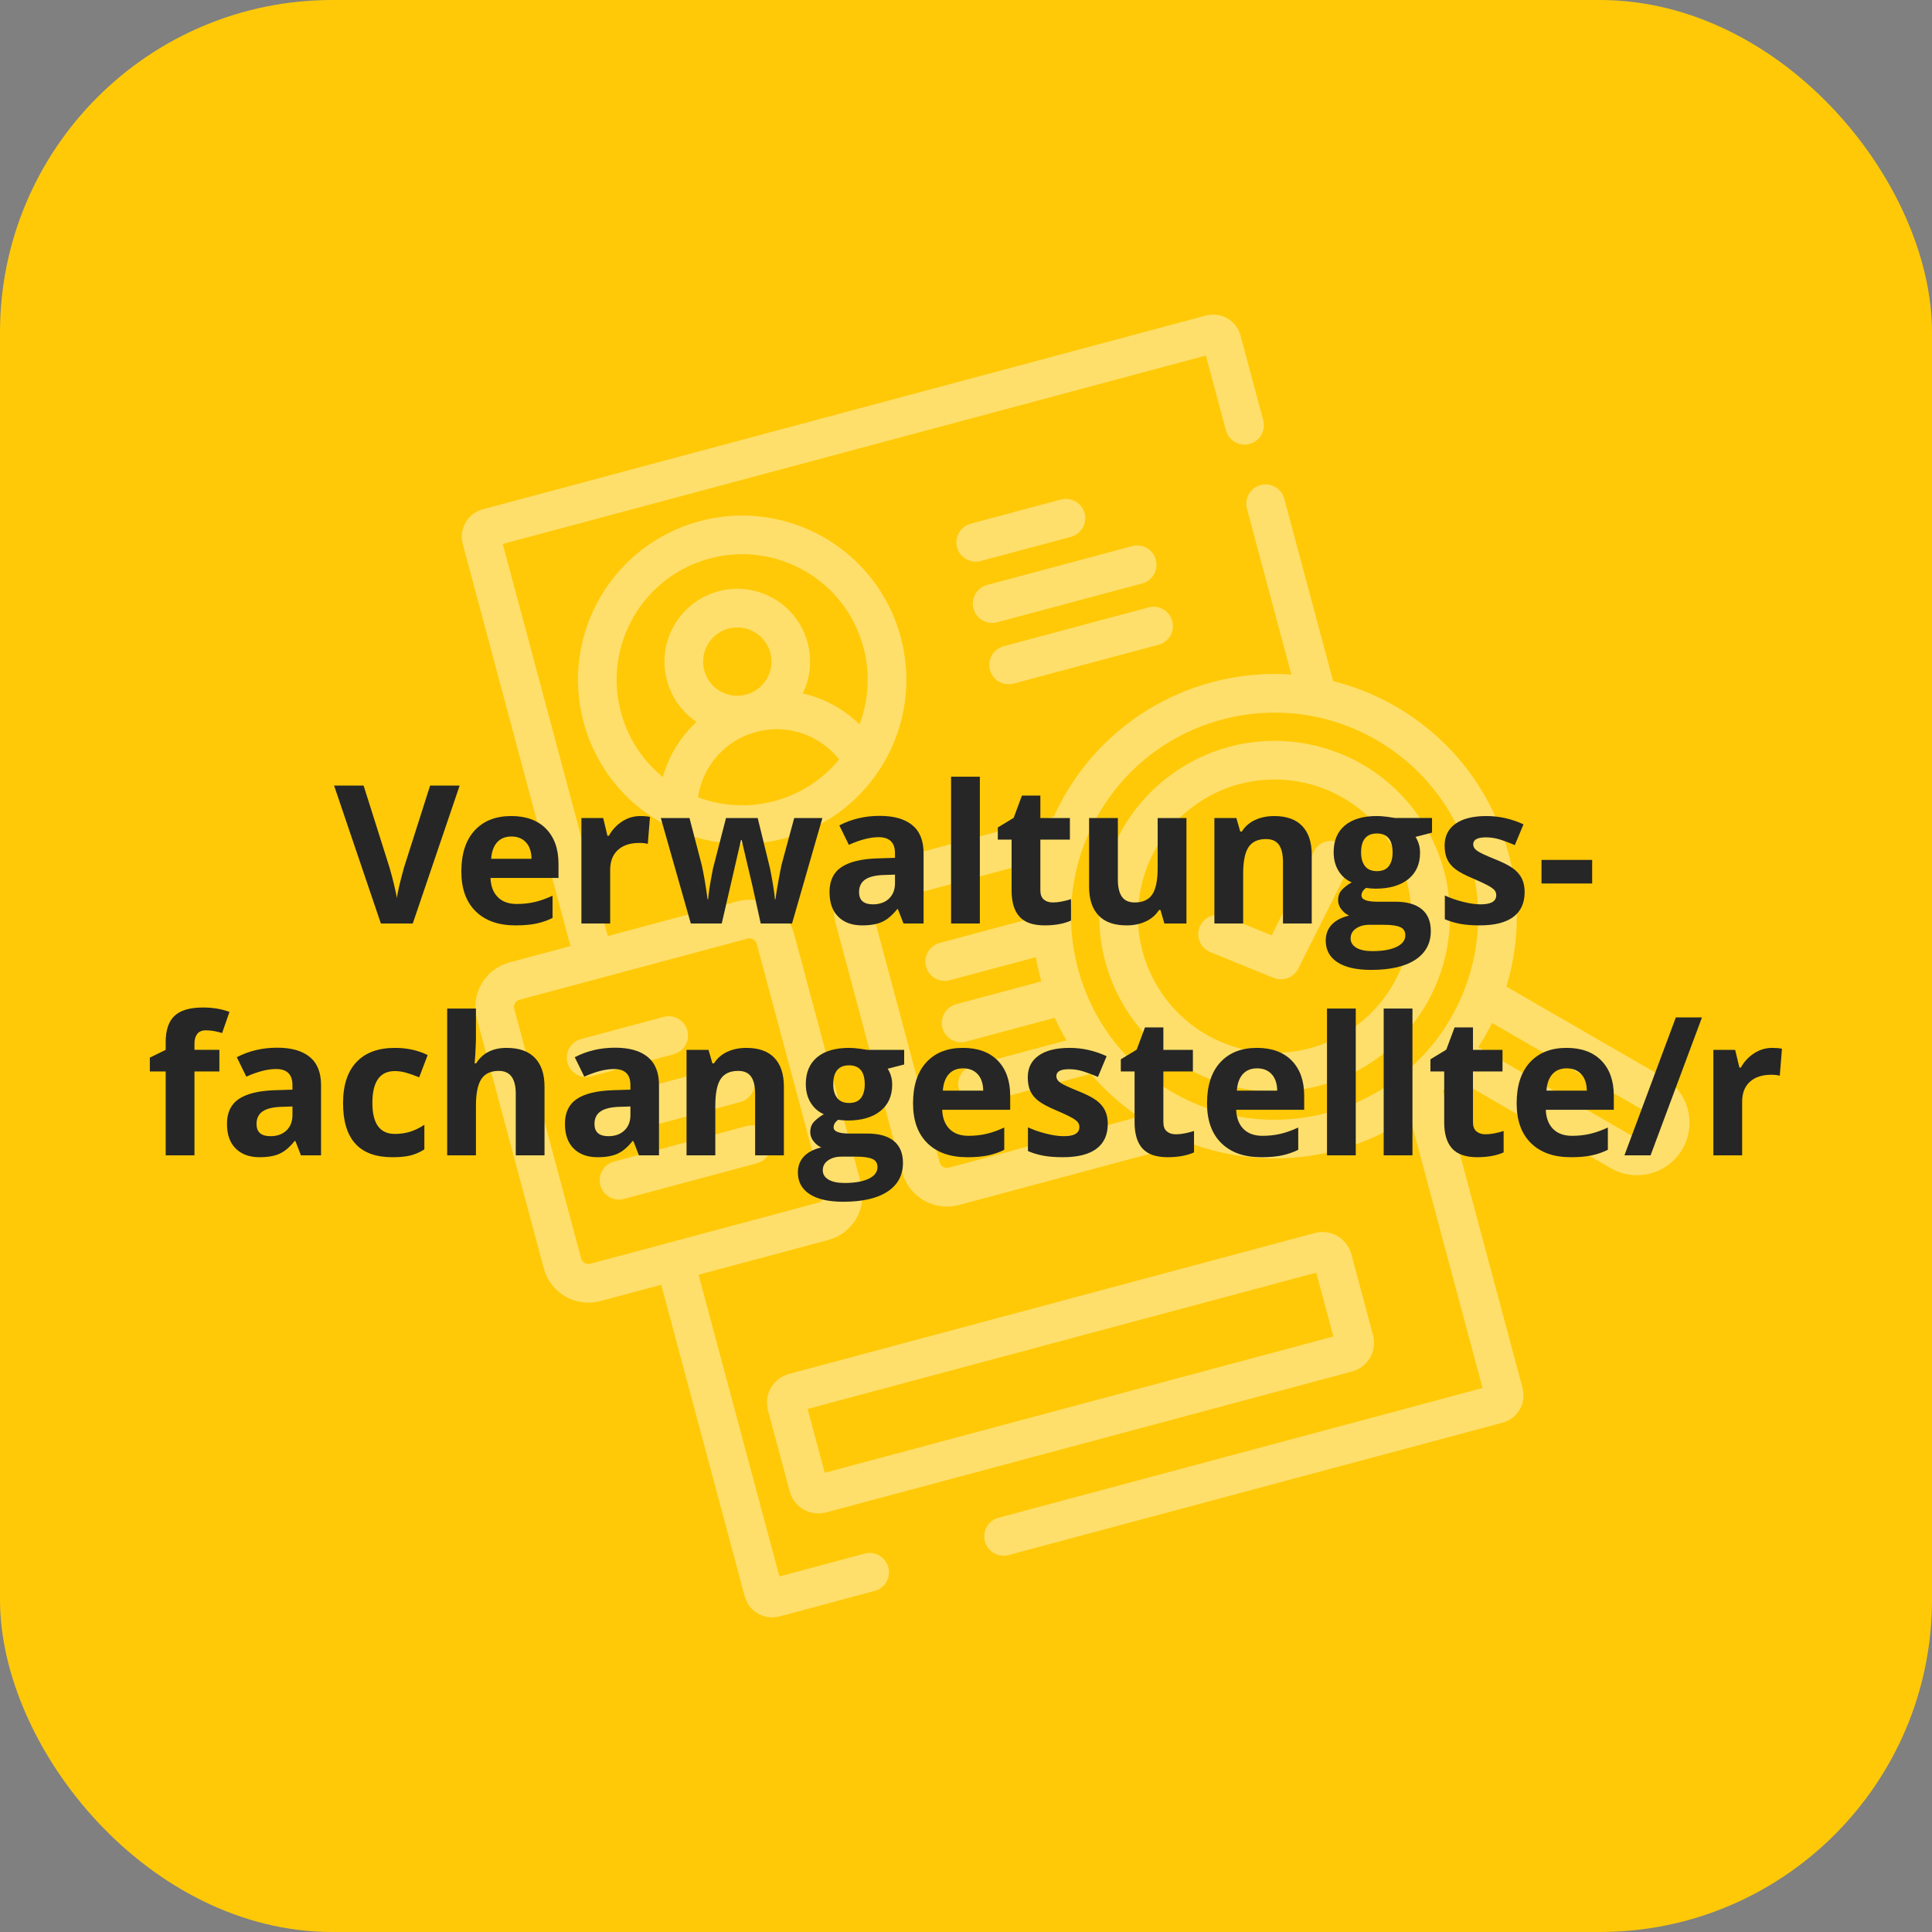 <?xml version="1.0" encoding="UTF-8" standalone="no"?><svg xmlns="http://www.w3.org/2000/svg" height="1179" viewBox="0 0 250 250" width="1179">
  <rect x="0" y="0" width="250" height="250" fill="#808080" stroke="none"/>
  <defs>
    <style>
      .cls-1 {
        fill: #262626;
      }

      .cls-2 {
        fill: #ffc908;
      }

      .cls-3 {
        fill: none;
        stroke: #fff;
        stroke-linecap: round;
        stroke-linejoin: round;
        stroke-width: 5px;
      }

      .cls-4 {
        opacity: .4;
      }
    </style>
  </defs>
  <g id="Fläche">
    <rect class="cls-2" height="250" rx="43" ry="43" width="250"/>
  </g>
  <g id="Icon">
    <g class="cls-4">
      <g>
        <path class="cls-3" d="M157.469,90.7c15.383-4.122,31.196,5.007,35.317,20.391,4.122,15.383-5.007,31.196-20.391,35.317-15.383,4.122-31.196-5.007-35.317-20.391-4.122-15.384,5.007-31.196,20.391-35.317Z"/>
        <path class="cls-3" d="M192.164,128.96l21.811,12.593c2.056,1.186,2.76,3.815,1.573,5.871s-3.815,2.76-5.871,1.573l-21.458-12.389"/>
        <line class="cls-3" x1="126.495" x2="141.192" y1="140.293" y2="136.355"/>
        <line class="cls-3" x1="124.37" x2="137.163" y1="132.362" y2="128.933"/>
        <line class="cls-3" x1="122.244" x2="135.98" y1="124.43" y2="120.75"/>
        <path class="cls-3" d="M153.375,145.487l-29.943,8.023c-1.852.497-3.758-.603-4.254-2.456l-8.651-32.286c-.497-1.853.603-3.758,2.456-4.254l24.712-6.621"/>
        <line class="cls-3" x1="80.098" x2="97.275" y1="152.725" y2="148.122"/>
        <line class="cls-3" x1="77.973" x2="95.15" y1="144.793" y2="140.191"/>
        <line class="cls-3" x1="75.848" x2="86.528" y1="136.862" y2="134"/>
        <path class="cls-3" d="M106.536,158.038l-29.5,7.904c-1.853.497-3.758-.603-4.254-2.456l-8.651-32.286c-.496-1.853.603-3.758,2.456-4.254l29.5-7.904c1.853-.497,3.758.603,4.254,2.456l8.651,32.286c.496,1.853-.603,3.758-2.456,4.254Z"/>
        <path class="cls-3" d="M174.309,175.056l-68.069,18.239c-.714.191-1.447-.233-1.638-.946l-2.816-10.508c-.191-.714.232-1.447.946-1.638l68.069-18.239c.714-.191,1.447.232,1.638.946l2.816,10.508c.191.714-.232,1.447-.946,1.638Z"/>
        <line class="cls-3" x1="130.512" x2="149.275" y1="86.04" y2="81.013"/>
        <line class="cls-3" x1="128.387" x2="147.15" y1="78.109" y2="73.082"/>
        <line class="cls-3" x1="126.262" x2="137.929" y1="70.178" y2="67.052"/>
        <path class="cls-3" d="M87.713,104.362c.126-5.536,3.866-10.559,9.485-12.065,5.554-1.488,11.236.918,14.144,5.542"/>
        <path class="cls-3" d="M93.615,78.926c3.692-.989,7.487,1.201,8.476,4.894.989,3.692-1.202,7.487-4.894,8.476-3.692.989-7.487-1.202-8.476-4.894-.989-3.692,1.202-7.487,4.894-8.476Z"/>
        <path class="cls-3" d="M91.185,69.855c9.999-2.679,20.278,3.254,22.956,13.254,2.679,9.999-3.254,20.277-13.254,22.956-9.999,2.679-20.277-3.254-22.956-13.254-2.679-9.999,3.254-20.277,13.254-22.956Z"/>
        <line class="cls-3" x1="163.767" x2="170.285" y1="65.182" y2="89.508"/>
        <path class="cls-3" d="M184.093,141.038l10.511,39.228c.165.615-.2,1.248-.815,1.413l-63.923,17.128"/>
        <path class="cls-3" d="M112.532,203.451l-12.333,3.305c-.615.165-1.248-.201-1.413-.816l-11.258-42.013"/>
        <path class="cls-3" d="M76.781,123.817l-14.492-54.084c-.164-.615.201-1.248.816-1.413l93.59-25.077c.615-.165,1.248.2,1.412.816l2.94,10.971"/>
        <path class="cls-3" d="M152.647,102.539c8.844-6.787,21.516-5.119,28.303,3.726,6.787,8.844,5.119,21.516-3.726,28.303-8.845,6.787-21.517,5.119-28.304-3.726-6.787-8.844-5.118-21.516,3.726-28.303Z"/>
      </g>
      <polyline class="cls-3" points="157.555 120.889 165.753 124.222 172.239 111.306"/>
    </g>
  </g>
  <g id="Text">
    <g>
      <path class="cls-1" d="M55.658,101.653h3.821l-6.067,17.847h-4.126l-6.055-17.847h3.82l3.357,10.62c.188.627.38,1.357.58,2.191.199.834.323,1.414.372,1.739.09-.749.395-2.059.915-3.931l3.382-10.62Z"/>
      <path class="cls-1" d="M66.704,119.744c-2.197,0-3.914-.606-5.151-1.819-1.237-1.212-1.855-2.93-1.855-5.151,0-2.287.571-4.055,1.715-5.304,1.144-1.249,2.725-1.874,4.742-1.874,1.93,0,3.431.549,4.505,1.648s1.611,2.617,1.611,4.553v1.807h-8.802c.041,1.058.354,1.884.94,2.478.586.594,1.408.891,2.466.891.822,0,1.6-.085,2.332-.256s1.497-.443,2.295-.818v2.881c-.651.326-1.348.568-2.088.726-.74.159-1.644.238-2.71.238ZM66.18,108.245c-.79,0-1.408.25-1.855.751-.448.5-.704,1.21-.77,2.13h5.225c-.017-.919-.256-1.63-.721-2.13-.463-.501-1.09-.751-1.879-.751Z"/>
      <path class="cls-1" d="M82.85,105.596c.505,0,.924.037,1.258.11l-.281,3.491c-.301-.081-.667-.122-1.099-.122-1.188,0-2.114.305-2.777.916s-.995,1.465-.995,2.563v6.946h-3.723v-13.647h2.82l.549,2.295h.184c.423-.765.994-1.381,1.715-1.85.72-.468,1.503-.702,2.35-.702Z"/>
      <path class="cls-1" d="M98.437,119.5l-1.051-4.773-1.416-6.03h-.085l-2.49,10.803h-4.004l-3.882-13.647h3.711l1.574,6.042c.253,1.083.509,2.576.77,4.48h.073c.032-.618.175-1.599.427-2.942l.195-1.038,1.686-6.543h4.102l1.599,6.543c.032.179.083.444.152.793.069.35.137.722.202,1.117.064.395.123.781.177,1.16.053.378.083.682.091.909h.074c.072-.586.203-1.39.391-2.411.187-1.021.321-1.71.402-2.069l1.636-6.042h3.649l-3.93,13.647h-4.053Z"/>
      <path class="cls-1" d="M116.911,119.5l-.72-1.855h-.098c-.627.79-1.272,1.337-1.936,1.642-.663.306-1.527.458-2.594.458-1.311,0-2.342-.374-3.095-1.123-.753-.749-1.129-1.814-1.129-3.198,0-1.448.507-2.517,1.52-3.204,1.014-.688,2.541-1.068,4.584-1.142l2.368-.073v-.598c0-1.383-.708-2.075-2.124-2.075-1.091,0-2.372.33-3.845.989l-1.233-2.515c1.57-.822,3.312-1.233,5.225-1.233,1.831,0,3.235.399,4.212,1.196.977.798,1.465,2.01,1.465,3.638v9.094h-2.601ZM115.812,113.176l-1.44.049c-1.082.033-1.888.228-2.417.586-.529.358-.793.903-.793,1.636,0,1.05.602,1.575,1.807,1.575.862,0,1.552-.248,2.068-.745.517-.496.775-1.155.775-1.978v-1.123Z"/>
      <path class="cls-1" d="M126.792,119.5h-3.723v-18.994h3.723v18.994Z"/>
      <path class="cls-1" d="M136.246,116.777c.65,0,1.432-.142,2.344-.427v2.771c-.928.415-2.067.623-3.418.623-1.49,0-2.574-.376-3.254-1.129-.68-.753-1.02-1.882-1.02-3.388v-6.58h-1.781v-1.575l2.051-1.245,1.074-2.881h2.38v2.905h3.821v2.795h-3.821v6.58c0,.529.148.92.445,1.172.297.252.69.378,1.179.378Z"/>
      <path class="cls-1" d="M150.669,119.5l-.5-1.746h-.195c-.399.635-.965,1.125-1.697,1.471-.732.346-1.566.519-2.502.519-1.604,0-2.812-.429-3.626-1.288-.813-.858-1.221-2.093-1.221-3.705v-8.899h3.724v7.971c0,.985.175,1.723.524,2.215.35.493.907.739,1.673.739,1.041,0,1.794-.348,2.258-1.043.464-.696.695-1.85.695-3.461v-6.421h3.724v13.647h-2.856Z"/>
      <path class="cls-1" d="M169.739,119.5h-3.723v-7.971c0-.984-.176-1.723-.525-2.215-.35-.493-.907-.739-1.672-.739-1.042,0-1.795.348-2.259,1.043-.464.696-.696,1.85-.696,3.461v6.421h-3.723v-13.647h2.844l.501,1.746h.208c.414-.659.986-1.158,1.715-1.496.728-.337,1.557-.506,2.484-.506,1.586,0,2.791.429,3.613,1.288.821.859,1.232,2.098,1.232,3.717v8.899Z"/>
      <path class="cls-1" d="M185.304,105.852v1.892l-2.136.549c.391.61.586,1.294.586,2.051,0,1.465-.511,2.606-1.532,3.424-1.021.818-2.439,1.227-4.254,1.227l-.672-.037-.549-.061c-.383.293-.574.619-.574.977,0,.537.684.806,2.051.806h2.32c1.497,0,2.638.322,3.424.964.785.643,1.178,1.587,1.178,2.832,0,1.595-.665,2.832-1.996,3.711-1.33.879-3.24,1.318-5.73,1.318-1.904,0-3.359-.332-4.364-.995-1.006-.663-1.508-1.593-1.508-2.789,0-.822.257-1.51.769-2.063.514-.553,1.266-.948,2.259-1.184-.383-.163-.716-.429-1.001-.8-.285-.37-.428-.763-.428-1.178,0-.521.151-.954.452-1.3.301-.346.736-.686,1.306-1.02-.716-.309-1.283-.806-1.702-1.489-.42-.684-.629-1.489-.629-2.417,0-1.489.484-2.641,1.452-3.455.969-.813,2.353-1.221,4.15-1.221.383,0,.837.035,1.361.104.525.069.861.12,1.008.152h4.76ZM174.77,121.428c0,.513.246.916.738,1.208s1.183.439,2.069.439c1.335,0,2.381-.183,3.137-.549.758-.366,1.136-.867,1.136-1.501,0-.513-.224-.867-.671-1.062-.448-.195-1.14-.293-2.076-.293h-1.928c-.684,0-1.256.161-1.716.482-.46.321-.689.746-.689,1.275ZM176.124,110.32c0,.741.169,1.327.507,1.758.338.432.853.647,1.544.647.7,0,1.213-.215,1.539-.647.325-.431.488-1.017.488-1.758,0-1.644-.676-2.466-2.027-2.466-1.367,0-2.051.822-2.051,2.466Z"/>
      <path class="cls-1" d="M197.287,115.447c0,1.4-.486,2.466-1.459,3.198s-2.427,1.099-4.363,1.099c-.993,0-1.84-.067-2.539-.201-.7-.135-1.355-.332-1.966-.592v-3.076c.691.326,1.471.598,2.338.818.866.22,1.63.33,2.288.33,1.352,0,2.027-.391,2.027-1.172,0-.293-.09-.531-.27-.714-.179-.183-.488-.391-.928-.622-.439-.232-1.025-.502-1.758-.812-1.049-.439-1.82-.846-2.312-1.221-.493-.374-.851-.804-1.074-1.288-.225-.484-.336-1.081-.336-1.789,0-1.212.47-2.15,1.41-2.814.939-.663,2.272-.995,3.998-.995,1.644,0,3.242.358,4.797,1.074l-1.123,2.686c-.684-.293-1.322-.533-1.916-.72-.595-.187-1.201-.281-1.819-.281-1.099,0-1.647.297-1.647.891,0,.334.177.623.53.867.354.244,1.13.606,2.325,1.086,1.066.432,1.848.834,2.344,1.208.497.375.863.806,1.1,1.294.235.488.354,1.07.354,1.746Z"/>
      <path class="cls-1" d="M199.469,114.324v-3.052h6.556v3.052h-6.556Z"/>
      <path class="cls-1" d="M28.387,138.647h-3.223v10.852h-3.724v-10.852h-2.051v-1.795l2.051-1.001v-1.001c0-1.554.383-2.689,1.148-3.405.765-.716,1.989-1.074,3.674-1.074,1.286,0,2.43.191,3.43.573l-.951,2.734c-.749-.235-1.441-.354-2.076-.354-.528,0-.911.156-1.146.47-.236.313-.354.714-.354,1.202v.854h3.223v2.796Z"/>
      <path class="cls-1" d="M38.942,149.499l-.72-1.855h-.098c-.627.79-1.272,1.337-1.936,1.642-.663.306-1.527.458-2.594.458-1.311,0-2.342-.374-3.095-1.123-.753-.748-1.129-1.814-1.129-3.198,0-1.448.507-2.517,1.52-3.204,1.014-.688,2.541-1.068,4.584-1.142l2.368-.073v-.598c0-1.384-.708-2.075-2.124-2.075-1.091,0-2.372.329-3.845.988l-1.233-2.515c1.57-.821,3.312-1.232,5.225-1.232,1.831,0,3.235.398,4.212,1.196s1.465,2.01,1.465,3.638v9.094h-2.601ZM37.844,143.176l-1.44.049c-1.082.033-1.888.229-2.417.586-.529.358-.793.903-.793,1.636,0,1.05.602,1.575,1.807,1.575.862,0,1.552-.248,2.068-.745.517-.496.775-1.155.775-1.978v-1.123Z"/>
      <path class="cls-1" d="M50.763,149.743c-4.248,0-6.372-2.331-6.372-6.994,0-2.319.578-4.092,1.733-5.316s2.812-1.837,4.968-1.837c1.579,0,2.995.31,4.248.928l-1.098,2.881c-.586-.236-1.132-.43-1.637-.58-.504-.15-1.009-.226-1.514-.226-1.937,0-2.904,1.375-2.904,4.126,0,2.669.968,4.004,2.904,4.004.717,0,1.38-.096,1.99-.287s1.221-.49,1.831-.897v3.187c-.603.383-1.211.646-1.825.793s-1.39.22-2.325.22Z"/>
      <path class="cls-1" d="M70.462,149.499h-3.723v-7.971c0-1.97-.732-2.954-2.197-2.954-1.042,0-1.795.354-2.259,1.062s-.696,1.855-.696,3.442v6.421h-3.723v-18.994h3.723v3.87c0,.301-.028,1.009-.085,2.124l-.085,1.099h.195c.83-1.335,2.148-2.002,3.955-2.002,1.603,0,2.819.432,3.649,1.294s1.245,2.1,1.245,3.711v8.898Z"/>
      <path class="cls-1" d="M82.675,149.499l-.72-1.855h-.098c-.627.79-1.272,1.337-1.936,1.642-.663.306-1.527.458-2.594.458-1.311,0-2.342-.374-3.095-1.123-.753-.748-1.129-1.814-1.129-3.198,0-1.448.507-2.517,1.52-3.204,1.014-.688,2.541-1.068,4.584-1.142l2.368-.073v-.598c0-1.384-.708-2.075-2.124-2.075-1.091,0-2.372.329-3.845.988l-1.233-2.515c1.57-.821,3.312-1.232,5.225-1.232,1.831,0,3.235.398,4.212,1.196s1.465,2.01,1.465,3.638v9.094h-2.601ZM81.576,143.176l-1.44.049c-1.082.033-1.888.229-2.417.586-.529.358-.793.903-.793,1.636,0,1.05.602,1.575,1.807,1.575.862,0,1.552-.248,2.068-.745.517-.496.775-1.155.775-1.978v-1.123Z"/>
      <path class="cls-1" d="M101.436,149.499h-3.723v-7.971c0-.984-.176-1.724-.525-2.216s-.907-.738-1.672-.738c-1.042,0-1.795.348-2.259,1.043-.464.696-.696,1.85-.696,3.461v6.421h-3.723v-13.647h2.844l.501,1.746h.208c.414-.659.986-1.158,1.715-1.496.728-.337,1.557-.506,2.484-.506,1.586,0,2.791.429,3.613,1.287.821.859,1.232,2.099,1.232,3.718v8.898Z"/>
      <path class="cls-1" d="M117,135.852v1.893l-2.136.549c.391.61.586,1.294.586,2.051,0,1.465-.511,2.606-1.532,3.424-1.021.818-2.439,1.228-4.254,1.228l-.672-.037-.549-.061c-.383.293-.574.618-.574.977,0,.537.684.806,2.051.806h2.32c1.497,0,2.638.321,3.424.964.785.644,1.178,1.587,1.178,2.832,0,1.595-.665,2.832-1.996,3.711-1.33.879-3.24,1.318-5.73,1.318-1.904,0-3.359-.331-4.364-.995-1.006-.663-1.508-1.593-1.508-2.789,0-.822.257-1.51.769-2.062.514-.554,1.266-.948,2.259-1.185-.383-.162-.716-.429-1.001-.8-.285-.37-.428-.763-.428-1.178,0-.521.151-.954.452-1.3s.736-.686,1.306-1.02c-.716-.309-1.283-.806-1.702-1.489-.42-.684-.629-1.489-.629-2.417,0-1.489.484-2.641,1.452-3.454.969-.813,2.353-1.221,4.15-1.221.383,0,.837.034,1.361.104.525.069.861.12,1.008.152h4.76ZM106.466,151.428c0,.513.246.916.738,1.209s1.183.439,2.069.439c1.335,0,2.381-.184,3.137-.55.758-.366,1.136-.866,1.136-1.501,0-.513-.224-.867-.671-1.062-.448-.195-1.14-.293-2.076-.293h-1.928c-.684,0-1.256.161-1.716.482s-.689.746-.689,1.275ZM107.82,140.319c0,.741.169,1.327.507,1.758.338.432.853.647,1.544.647.7,0,1.213-.216,1.539-.647.325-.431.488-1.017.488-1.758,0-1.644-.676-2.466-2.027-2.466-1.367,0-2.051.822-2.051,2.466Z"/>
      <path class="cls-1" d="M125.153,149.743c-2.197,0-3.914-.605-5.151-1.818s-1.855-2.93-1.855-5.151c0-2.287.571-4.055,1.715-5.305,1.144-1.249,2.725-1.873,4.742-1.873,1.93,0,3.431.549,4.505,1.647s1.611,2.617,1.611,4.554v1.807h-8.802c.041,1.058.354,1.884.94,2.478.586.595,1.408.892,2.466.892.822,0,1.6-.086,2.332-.257s1.497-.443,2.295-.817v2.881c-.651.325-1.348.567-2.088.726-.74.159-1.644.238-2.71.238ZM124.629,138.244c-.79,0-1.408.25-1.855.751-.448.5-.704,1.211-.77,2.13h5.225c-.017-.919-.256-1.63-.721-2.13-.463-.501-1.09-.751-1.879-.751Z"/>
      <path class="cls-1" d="M143.344,145.446c0,1.4-.486,2.466-1.459,3.198s-2.427,1.099-4.363,1.099c-.993,0-1.84-.067-2.539-.201-.7-.135-1.355-.331-1.966-.592v-3.076c.691.325,1.471.598,2.338.817.866.22,1.63.33,2.288.33,1.352,0,2.027-.391,2.027-1.172,0-.293-.09-.531-.27-.715-.179-.183-.488-.391-.928-.622-.439-.232-1.025-.502-1.758-.812-1.049-.439-1.82-.847-2.312-1.221-.493-.374-.851-.804-1.074-1.288-.225-.484-.336-1.08-.336-1.788,0-1.213.47-2.15,1.41-2.814.939-.663,2.272-.994,3.998-.994,1.644,0,3.242.358,4.797,1.074l-1.123,2.686c-.684-.293-1.322-.533-1.916-.721-.595-.187-1.201-.28-1.819-.28-1.099,0-1.647.297-1.647.891,0,.334.177.623.53.867.354.244,1.13.606,2.325,1.086,1.066.432,1.848.835,2.344,1.209.497.374.863.806,1.1,1.294.235.488.354,1.07.354,1.745Z"/>
      <path class="cls-1" d="M152.162,146.777c.65,0,1.432-.143,2.344-.428v2.771c-.928.415-2.067.622-3.418.622-1.49,0-2.574-.376-3.254-1.129s-1.02-1.882-1.02-3.388v-6.579h-1.781v-1.575l2.051-1.245,1.074-2.881h2.38v2.905h3.821v2.796h-3.821v6.579c0,.529.148.92.445,1.172.297.253.69.379,1.179.379Z"/>
      <path class="cls-1" d="M163.195,149.743c-2.197,0-3.914-.605-5.151-1.818s-1.855-2.93-1.855-5.151c0-2.287.571-4.055,1.715-5.305,1.144-1.249,2.725-1.873,4.742-1.873,1.93,0,3.431.549,4.505,1.647s1.611,2.617,1.611,4.554v1.807h-8.802c.041,1.058.354,1.884.94,2.478.586.595,1.408.892,2.466.892.822,0,1.6-.086,2.332-.257s1.497-.443,2.295-.817v2.881c-.651.325-1.348.567-2.088.726-.74.159-1.644.238-2.71.238ZM162.671,138.244c-.79,0-1.408.25-1.855.751-.448.5-.704,1.211-.77,2.13h5.225c-.017-.919-.256-1.63-.721-2.13-.463-.501-1.09-.751-1.879-.751Z"/>
      <path class="cls-1" d="M175.435,149.499h-3.723v-18.994h3.723v18.994Z"/>
      <path class="cls-1" d="M182.771,149.499h-3.723v-18.994h3.723v18.994Z"/>
      <path class="cls-1" d="M192.226,146.777c.65,0,1.432-.143,2.344-.428v2.771c-.928.415-2.067.622-3.418.622-1.49,0-2.574-.376-3.254-1.129s-1.02-1.882-1.02-3.388v-6.579h-1.781v-1.575l2.051-1.245,1.074-2.881h2.38v2.905h3.821v2.796h-3.821v6.579c0,.529.148.92.445,1.172.297.253.69.379,1.179.379Z"/>
      <path class="cls-1" d="M203.26,149.743c-2.197,0-3.914-.605-5.151-1.818s-1.855-2.93-1.855-5.151c0-2.287.571-4.055,1.715-5.305,1.144-1.249,2.725-1.873,4.742-1.873,1.93,0,3.431.549,4.505,1.647s1.611,2.617,1.611,4.554v1.807h-8.802c.041,1.058.354,1.884.94,2.478.586.595,1.408.892,2.466.892.822,0,1.6-.086,2.332-.257s1.497-.443,2.295-.817v2.881c-.651.325-1.348.567-2.088.726-.74.159-1.644.238-2.71.238ZM202.735,138.244c-.79,0-1.408.25-1.855.751-.448.5-.704,1.211-.77,2.13h5.225c-.017-.919-.256-1.63-.721-2.13-.463-.501-1.09-.751-1.879-.751Z"/>
      <path class="cls-1" d="M220.235,131.652l-6.652,17.847h-3.382l6.653-17.847h3.381Z"/>
      <path class="cls-1" d="M229.327,135.596c.505,0,.924.036,1.258.109l-.281,3.491c-.301-.081-.667-.122-1.099-.122-1.188,0-2.114.306-2.777.916s-.995,1.465-.995,2.563v6.945h-3.723v-13.647h2.82l.549,2.295h.184c.423-.765.994-1.381,1.715-1.85.72-.468,1.503-.701,2.35-.701Z"/>
    </g>
  </g>
</svg>